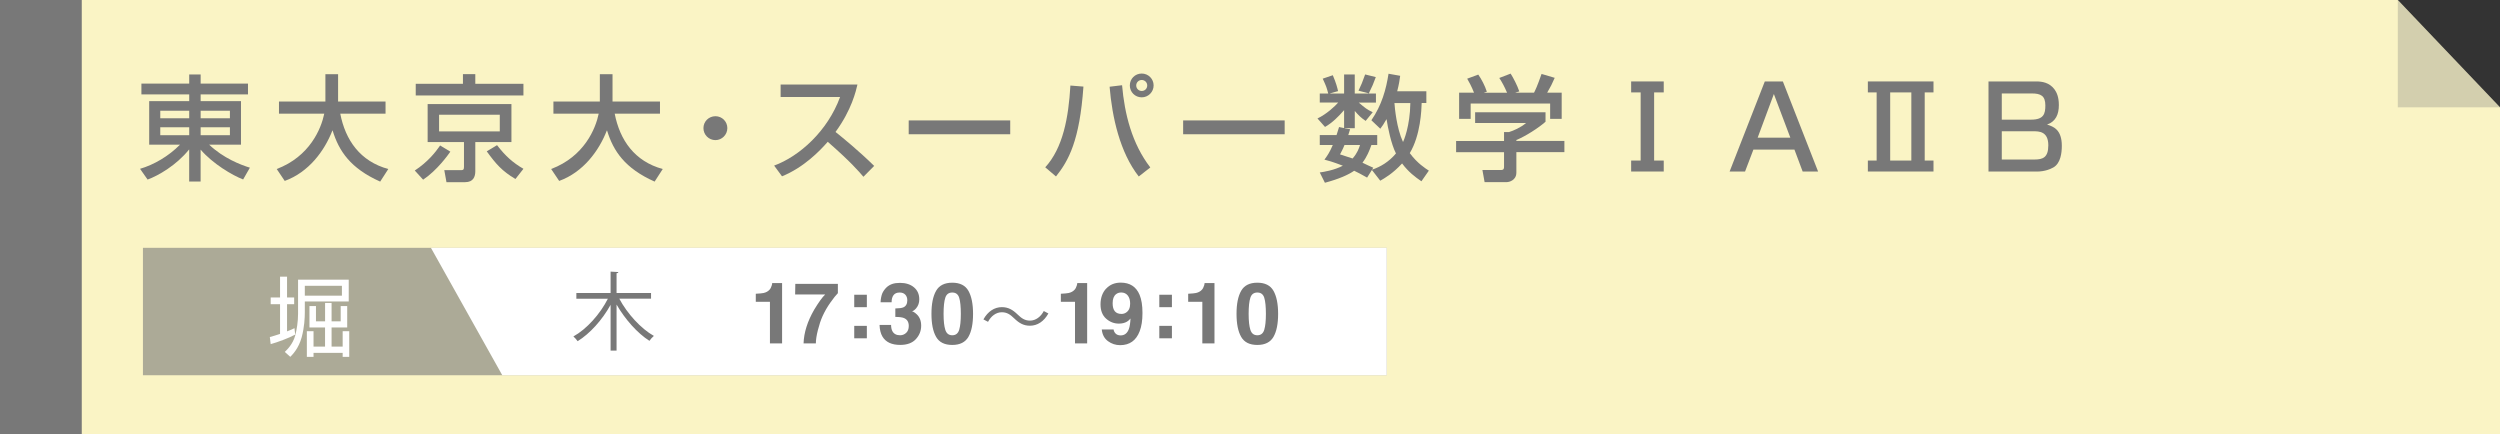<?xml version="1.0" encoding="UTF-8"?>
<svg xmlns="http://www.w3.org/2000/svg" viewBox="0 0 699.6 121.55">
  <rect x="0" y="0" width="699.6" height="121.55" fill="#333333" stroke="none"/>
  <defs>
    <style>
      .cls-1 {
        fill: #faf4c5;
      }

      .cls-1, .cls-2, .cls-3, .cls-4, .cls-5 {
        stroke-width: 0px;
      }

      .cls-6 {
        isolation: isolate;
      }

      .cls-2 {
        opacity: .6;
      }

      .cls-2, .cls-4, .cls-5 {
        fill: #787878;
      }

      .cls-2, .cls-5 {
        mix-blend-mode: multiply;
      }

      .cls-3 {
        fill: #fff;
      }

      .cls-5 {
        opacity: .3;
      }
    </style>
  </defs>
  <g class="cls-6">
    <g id="_レイヤー_2" data-name="レイヤー 2">
      <g id="_オブジェクト" data-name="オブジェクト">
        <g>
          <g>
            <g>
              <polygon class="cls-1" points="0 0 0 121.55 699.6 121.55 699.6 30.03 671 0 0 0"/>
              <rect class="cls-4" width="22.88" height="121.55"/>
            </g>
            <g>
              <path class="cls-4" d="M39.57,23.4h13.38v-2.56h3.2v2.56h13.25v3.01h-13.25v1.89h11.29v12.19h-8.9c3.97,3.78,8.86,5.66,11.39,6.43l-1.89,3.3c-3.07-1.18-8.51-4.42-11.9-8.35v8.93h-3.2v-8.93h-.06c-3.52,4.38-8.61,7.3-11.58,8.38l-2.11-3.01c3.84-1.12,8-3.52,11.17-6.75h-8.61v-12.19h11.2v-1.89h-13.38v-3.01ZM44.85,33.09h8.1v-2.11h-8.1v2.11ZM44.85,37.83h8.1v-2.21h-8.1v2.21ZM56.15,30.98v2.11h8.19v-2.11h-8.19ZM56.15,35.62v2.21h8.19v-2.21h-8.19Z"/>
              <path class="cls-4" d="M77.43,47.3c9.28-3.52,12.45-11.29,13.31-15.49h-12.67v-3.39h12.99v-7.65h3.55v7.65h13.28v3.39h-12.67c1.44,7.42,5.57,13.34,13.44,15.49l-2.27,3.52c-8.32-3.71-11.55-8.54-13.31-14.3h-.06c-2.21,5.7-6.62,11.68-13.34,14.11l-2.24-3.33Z"/>
              <path class="cls-4" d="M126.03,42.44c-.61.86-3.65,5.18-7.62,7.84l-2.34-2.56c3.58-2.34,5.76-5.06,7.1-7.01l2.85,1.73ZM129.55,20.74h3.46v2.72h13.47v3.26h-30.14v-3.26h13.21v-2.72ZM143.12,29.13v10.62h-10.11v8.16c0,1.47-.51,3.07-2.85,3.07h-5.22l-.61-3.36h4.45c.74,0,1.06-.03,1.06-.86v-7.01h-10.17v-10.62h23.45ZM122.87,32.1v4.67h16.99v-4.67h-16.99ZM144.24,50.09c-3.78-2.24-5.47-4.22-8.03-7.74l2.88-1.73c2.34,3.04,4.42,4.9,7.39,6.62l-2.24,2.85Z"/>
              <path class="cls-4" d="M154.23,47.3c9.28-3.52,12.45-11.29,13.31-15.49h-12.67v-3.39h12.99v-7.65h3.55v7.65h13.28v3.39h-12.67c1.44,7.42,5.57,13.34,13.44,15.49l-2.27,3.52c-8.32-3.71-11.55-8.54-13.31-14.3h-.06c-2.21,5.7-6.62,11.68-13.34,14.11l-2.24-3.33Z"/>
              <path class="cls-4" d="M200.21,39.21c-1.86,0-3.36-1.5-3.36-3.36s1.5-3.33,3.36-3.33,3.33,1.5,3.33,3.33-1.5,3.36-3.33,3.36Z"/>
              <path class="cls-4" d="M216.63,46.34c7.07-2.59,14.98-9.66,18.46-19.2h-16.64v-3.49h21.5c-.42,1.79-1.6,7.07-6.14,13.28,1.89,1.5,6.56,5.31,10.82,9.5l-3.01,3.04c-1.31-1.54-3.65-4.26-9.98-9.79-2.24,2.56-6.69,7.17-12.8,9.66l-2.21-3.01Z"/>
              <path class="cls-4" d="M282.7,33.7v3.87h-28.41v-3.87h28.41Z"/>
              <path class="cls-4" d="M292.5,46.82c4.96-5.41,6.53-13.92,7.04-22.88l3.65.29c-1.06,15.17-4.16,20.73-7.68,25.15l-3.01-2.56ZM314,23.85c.7,8.03,2.75,16.32,7.9,23.01l-3.23,2.53c-5.28-6.75-7.45-16.58-8.16-25.12l3.49-.42ZM319.5,27.24c-1.86,0-3.33-1.47-3.33-3.33s1.47-3.33,3.33-3.33,3.33,1.5,3.33,3.33-1.5,3.33-3.33,3.33ZM319.5,22.38c-.86,0-1.54.7-1.54,1.54s.67,1.54,1.54,1.54,1.54-.67,1.54-1.54-.7-1.54-1.54-1.54Z"/>
              <path class="cls-4" d="M359.5,33.7v3.87h-28.41v-3.87h28.41Z"/>
              <path class="cls-4" d="M399.15,25.54v3.29h-1.31c-.06,1.86-.29,8.99-3.33,14.02,2.11,2.85,4.35,4.26,5.34,4.9l-2.08,2.98c-1.73-1.18-3.62-2.59-5.41-4.99-2.62,2.85-4.9,4.13-6.11,4.83l-2.34-3.01-1.34,2.14c-1.76-.99-2.66-1.47-3.62-1.92-1.6,1.12-4.22,2.3-8.19,3.36l-1.44-2.88c1.15-.16,4.03-.61,6.46-1.89-2.98-1.15-4.19-1.44-5.15-1.7.77-1.06,1.44-1.98,2.34-4.1h-3.65v-2.78h4.7c.35-1.06.51-1.63.7-2.24l1.41.29v-5.02c-1.57,1.79-3.26,3.52-5.34,4.7l-2.11-2.37c2.59-1.25,4.9-3.42,5.79-4.45h-5.15v-2.53h2.37c-.51-1.92-.54-1.95-1.54-4.16l2.82-.96c.93,2.18,1.28,3.55,1.47,4.45l-2.21.61v.06h3.9v-5.34h2.98v5.34h3.87v-.06l-2.82-.74c.9-1.89.99-2.14,1.86-4.54l2.98.74c-.74,2.02-.9,2.4-1.98,4.61h2.02v2.53h-4.8c1.66,1.41,2.24,1.92,3.9,2.69l-1.98,2.43c-1.38-.93-1.98-1.57-3.04-2.78v4.83h-2.78v.06l1.47.22c-.22.77-.32,1.09-.51,1.63h8.1v2.78h-1.63c-.54,1.54-1.22,3.26-2.5,4.96.48.26,2.59,1.22,3.04,1.41l-.32.45.06.06c2.24-.77,4.61-2.14,6.59-4.51-1.38-2.72-2.3-7.39-2.62-9.54h-.06c-.74,1.34-1.15,1.89-1.7,2.62l-2.5-2.37c2.91-4.22,4.13-8.67,4.8-13.02l3.26.58c-.13,1.06-.32,2.34-.83,4.32h8.16ZM376.24,40.58c-.48,1.22-.9,1.95-1.25,2.62,1.63.51,2.53.8,3.52,1.15,1.38-1.57,1.79-2.88,2.08-3.78h-4.35ZM390.22,28.84c.1,1.31.58,6.98,2.4,10.91.16-.32,1.95-4.32,2.05-10.91h-4.45Z"/>
              <path class="cls-4" d="M432.5,31.4v2.66c-1.79,1.63-5.63,4.1-8.16,5.12v.26h13.44v3.14h-13.44v5.73c0,2.27-2.24,2.66-2.62,2.66h-6.27l-.61-3.39h5.15c.9,0,.9-.45.9-1.02v-3.97h-13.41v-3.14h13.41v-2.5h1.41c1.15-.35,3.33-1.28,4.74-2.53h-14.24v-3.01h19.71ZM412.5,25.96c-.67-1.73-1.47-3.17-1.92-3.94l3.1-1.15c.86,1.22,1.86,3.1,2.4,4.8l-.74.22v.06h6.4c-.8-1.86-1.41-2.94-2.18-4.13l3.17-1.22c.67,1.02,1.92,3.39,2.43,4.99l-1.06.29v.06h5.18c.38-.74.86-1.7,2.11-5.25l3.68,1.09c-.74,1.7-1.15,2.53-2.11,4.16h4.06v7.33h-3.23v-4.29h-22.24v4.29h-3.23v-7.33h4.16Z"/>
              <path class="cls-4" d="M465.58,22.79v3.07h-2.69v19.07h2.69v3.07h-9.12v-3.07h2.66v-19.07h-2.66v-3.07h9.12Z"/>
              <path class="cls-4" d="M508.78,48.01h-4.32l-2.3-6.14h-11.49l-2.34,6.14h-4.32l9.85-25.21h5.06l9.86,25.21ZM491.86,38.53h9.15l-4.61-12.22-4.54,12.22Z"/>
              <path class="cls-4" d="M541.07,22.79v3.07h-2.46v19.07h2.46v3.07h-18.37v-3.07h2.46v-19.07h-2.46v-3.07h18.37ZM528.95,25.86v19.07h5.92v-19.07h-5.92Z"/>
              <path class="cls-4" d="M569.81,22.79c1.63,0,3.65.29,5.09,2.18.61.83,1.25,2.11,1.25,4.42,0,2.56-.83,4.61-3.3,5.47,1.86.58,4.13,1.47,4.13,5.95,0,2.02-.35,4.9-2.37,6.05-.9.51-2.5,1.15-4.61,1.15h-13.54v-25.21h13.34ZM560.18,26.15v7.33h8.22c3.52,0,3.97-1.63,3.97-3.97,0-2.69-1.25-3.36-3.84-3.36h-8.35ZM560.18,36.74v7.9h9.18c2.33,0,3.84-.58,3.84-3.97,0-3.94-2.62-3.94-4.29-3.94h-8.74Z"/>
            </g>
            <polygon class="cls-5" points="671 0 699.6 30.03 671 30.03 671 0"/>
          </g>
          <g>
            <rect class="cls-2" x="40" y="69.35" width="348.06" height="35.66"/>
            <polygon class="cls-3" points="388.06 105.01 140.56 105.01 120.59 69.35 388.06 69.35 388.06 105.01"/>
            <path class="cls-3" d="M82.61,93.63c-1.75.97-5,2.16-6.86,2.67l-.24-1.99c.85-.24,1.75-.48,2.86-.87v-8.32h-2.62v-1.87h2.62v-5.82h1.96v5.82h1.99v1.87h-1.99v7.61c1.04-.39,1.55-.63,2.08-.9l.19,1.79ZM97.59,78.26v6.11h-12.29v3.05c0,1.48-.12,4.15-.87,6.94-.85,3.13-2.52,4.82-3.2,5.5l-1.53-1.38c.7-.68,2.25-2.18,2.91-4.58.44-1.65.8-3.9.8-6.06v-9.58h14.18ZM95.68,79.98h-10.38v2.76h10.38v-2.76ZM97.16,91.64h-4.37v5.36h3.1v-4.32h1.84v7.18h-1.84v-1.12h-8.15v1.12h-1.87v-7.18h1.87v4.32h3.22v-5.36h-4.36v-5.99h1.82v4.27h2.55v-5.14h1.82v5.14h2.55v-4.27h1.82v5.99Z"/>
            <g>
              <path class="cls-4" d="M182.19,83.58h-8.89c2.22,4.17,6.05,8.39,9.68,10.42-.41.33-.95.95-1.24,1.38-3.36-2.12-6.82-6.03-9.2-10.15v12.89h-1.67v-12.82c-2.33,4.22-5.77,8.05-9.22,10.18-.29-.4-.81-1.02-1.19-1.33,3.72-2.05,7.48-6.27,9.65-10.56h-8.82v-1.6h9.58v-5.98l2.17.12c-.02.19-.17.31-.5.33v5.53h9.65v1.6Z"/>
              <path class="cls-4" d="M211.5,84.46v-2.26c1.04-.05,1.78-.12,2.19-.21.67-.15,1.21-.44,1.62-.88.29-.3.5-.71.65-1.21.09-.3.13-.53.13-.68h2.77v16.87h-3.4v-11.63h-3.97Z"/>
              <path class="cls-4" d="M234.47,82.04c-.5.49-1.19,1.36-2.08,2.61-.89,1.25-1.63,2.55-2.23,3.88-.47,1.05-.9,2.33-1.28,3.84-.38,1.51-.57,2.75-.57,3.72h-3.44c.1-3.03,1.09-6.17,2.98-9.44,1.22-2.03,2.24-3.44,3.06-4.24h-8.4l.05-2.98h11.91v2.6Z"/>
              <path class="cls-4" d="M239.05,82.48h3.53v3.48h-3.53v-3.48ZM239.05,91.19h3.53v3.48h-3.53v-3.48Z"/>
              <path class="cls-4" d="M249.36,90.92c0,.67.11,1.23.33,1.68.4.81,1.13,1.22,2.19,1.22.65,0,1.22-.22,1.7-.67.48-.45.73-1.09.73-1.93,0-1.11-.45-1.85-1.35-2.22-.51-.21-1.31-.31-2.41-.31v-2.37c1.08-.02,1.82-.12,2.25-.31.73-.33,1.1-.98,1.1-1.98,0-.64-.19-1.17-.56-1.57-.38-.4-.9-.6-1.58-.6-.78,0-1.36.25-1.72.74-.37.5-.54,1.16-.53,1.99h-3.09c.03-.84.17-1.63.43-2.38.27-.66.7-1.27,1.28-1.83.43-.39.95-.7,1.54-.91.6-.21,1.33-.31,2.2-.31,1.61,0,2.91.42,3.9,1.25.99.83,1.48,1.95,1.48,3.36,0,.99-.3,1.83-.88,2.51-.37.43-.76.72-1.16.87.3,0,.74.26,1.3.78.85.78,1.27,1.85,1.27,3.21,0,1.43-.49,2.68-1.48,3.76-.99,1.08-2.45,1.62-4.39,1.62-2.39,0-4.04-.78-4.97-2.34-.49-.83-.76-1.92-.81-3.26h3.26Z"/>
              <path class="cls-4" d="M271,81.38c.86,1.51,1.3,3.66,1.3,6.45s-.43,4.93-1.3,6.44c-.87,1.5-2.37,2.26-4.52,2.26s-3.66-.75-4.52-2.26c-.87-1.51-1.3-3.65-1.3-6.44s.43-4.93,1.3-6.45c.86-1.51,2.37-2.27,4.52-2.27s3.66.76,4.52,2.27ZM264.53,92.28c.32,1.03.97,1.54,1.95,1.54s1.63-.51,1.94-1.54c.31-1.03.46-2.51.46-4.45s-.15-3.54-.46-4.51c-.31-.98-.95-1.46-1.94-1.46s-1.64.49-1.95,1.46c-.32.98-.48,2.48-.48,4.51s.16,3.42.48,4.45Z"/>
              <path class="cls-4" d="M293.38,87.72c-1.25,2.24-3.08,3.43-5.16,3.43-1.79,0-3.04-.73-4.43-2.08-1.09-1.05-1.99-1.69-3.45-1.69-1.61,0-3.02,1.09-3.85,2.68l-1.29-.68c1.25-2.24,3.08-3.43,5.16-3.43,1.79,0,3.04.73,4.43,2.08,1.09,1.05,2,1.69,3.45,1.69,1.61,0,3.02-1.09,3.85-2.68l1.29.68Z"/>
              <path class="cls-4" d="M296.87,84.46v-2.26c1.04-.05,1.78-.12,2.19-.21.67-.15,1.21-.44,1.62-.88.29-.3.5-.71.65-1.21.09-.3.13-.53.13-.68h2.77v16.87h-3.4v-11.63h-3.97Z"/>
              <path class="cls-4" d="M309.55,80.77c1.04-1.12,2.4-1.68,4.07-1.68,2.57,0,4.33,1.14,5.28,3.41.54,1.29.81,2.98.81,5.08s-.26,3.74-.78,5.11c-.99,2.6-2.82,3.9-5.47,3.9-1.26,0-2.4-.38-3.41-1.12-1.01-.75-1.59-1.84-1.73-3.28h3.3c.08.5.29.9.63,1.21.34.31.8.46,1.36.46,1.09,0,1.86-.61,2.3-1.81.24-.67.39-1.64.45-2.92-.3.38-.62.67-.97.87-.62.37-1.38.56-2.29.56-1.34,0-2.53-.46-3.57-1.39-1.04-.93-1.56-2.26-1.56-4.01s.52-3.27,1.56-4.39ZM315.13,87.46c.75-.48,1.13-1.31,1.13-2.5,0-.95-.22-1.71-.67-2.27-.45-.56-1.06-.84-1.83-.84-.57,0-1.05.16-1.45.48-.64.5-.95,1.34-.95,2.52,0,1,.2,1.75.61,2.25.41.5,1.03.75,1.88.75.46,0,.89-.13,1.29-.39Z"/>
              <path class="cls-4" d="M324.42,82.48h3.53v3.48h-3.53v-3.48ZM324.42,91.19h3.53v3.48h-3.53v-3.48Z"/>
              <path class="cls-4" d="M332.5,84.46v-2.26c1.04-.05,1.78-.12,2.19-.21.67-.15,1.21-.44,1.62-.88.29-.3.5-.71.65-1.21.09-.3.13-.53.13-.68h2.77v16.87h-3.4v-11.63h-3.97Z"/>
              <path class="cls-4" d="M356.37,81.38c.86,1.51,1.3,3.66,1.3,6.45s-.43,4.93-1.3,6.44c-.87,1.5-2.37,2.26-4.52,2.26s-3.66-.75-4.52-2.26c-.87-1.51-1.3-3.65-1.3-6.44s.43-4.93,1.3-6.45c.86-1.51,2.37-2.27,4.52-2.27s3.66.76,4.52,2.27ZM349.9,92.28c.32,1.03.97,1.54,1.95,1.54s1.63-.51,1.94-1.54c.31-1.03.46-2.51.46-4.45s-.15-3.54-.46-4.51c-.31-.98-.95-1.46-1.94-1.46s-1.64.49-1.95,1.46c-.32.98-.48,2.48-.48,4.51s.16,3.42.48,4.45Z"/>
            </g>
          </g>
        </g>
      </g>
    </g>
  </g>
</svg>